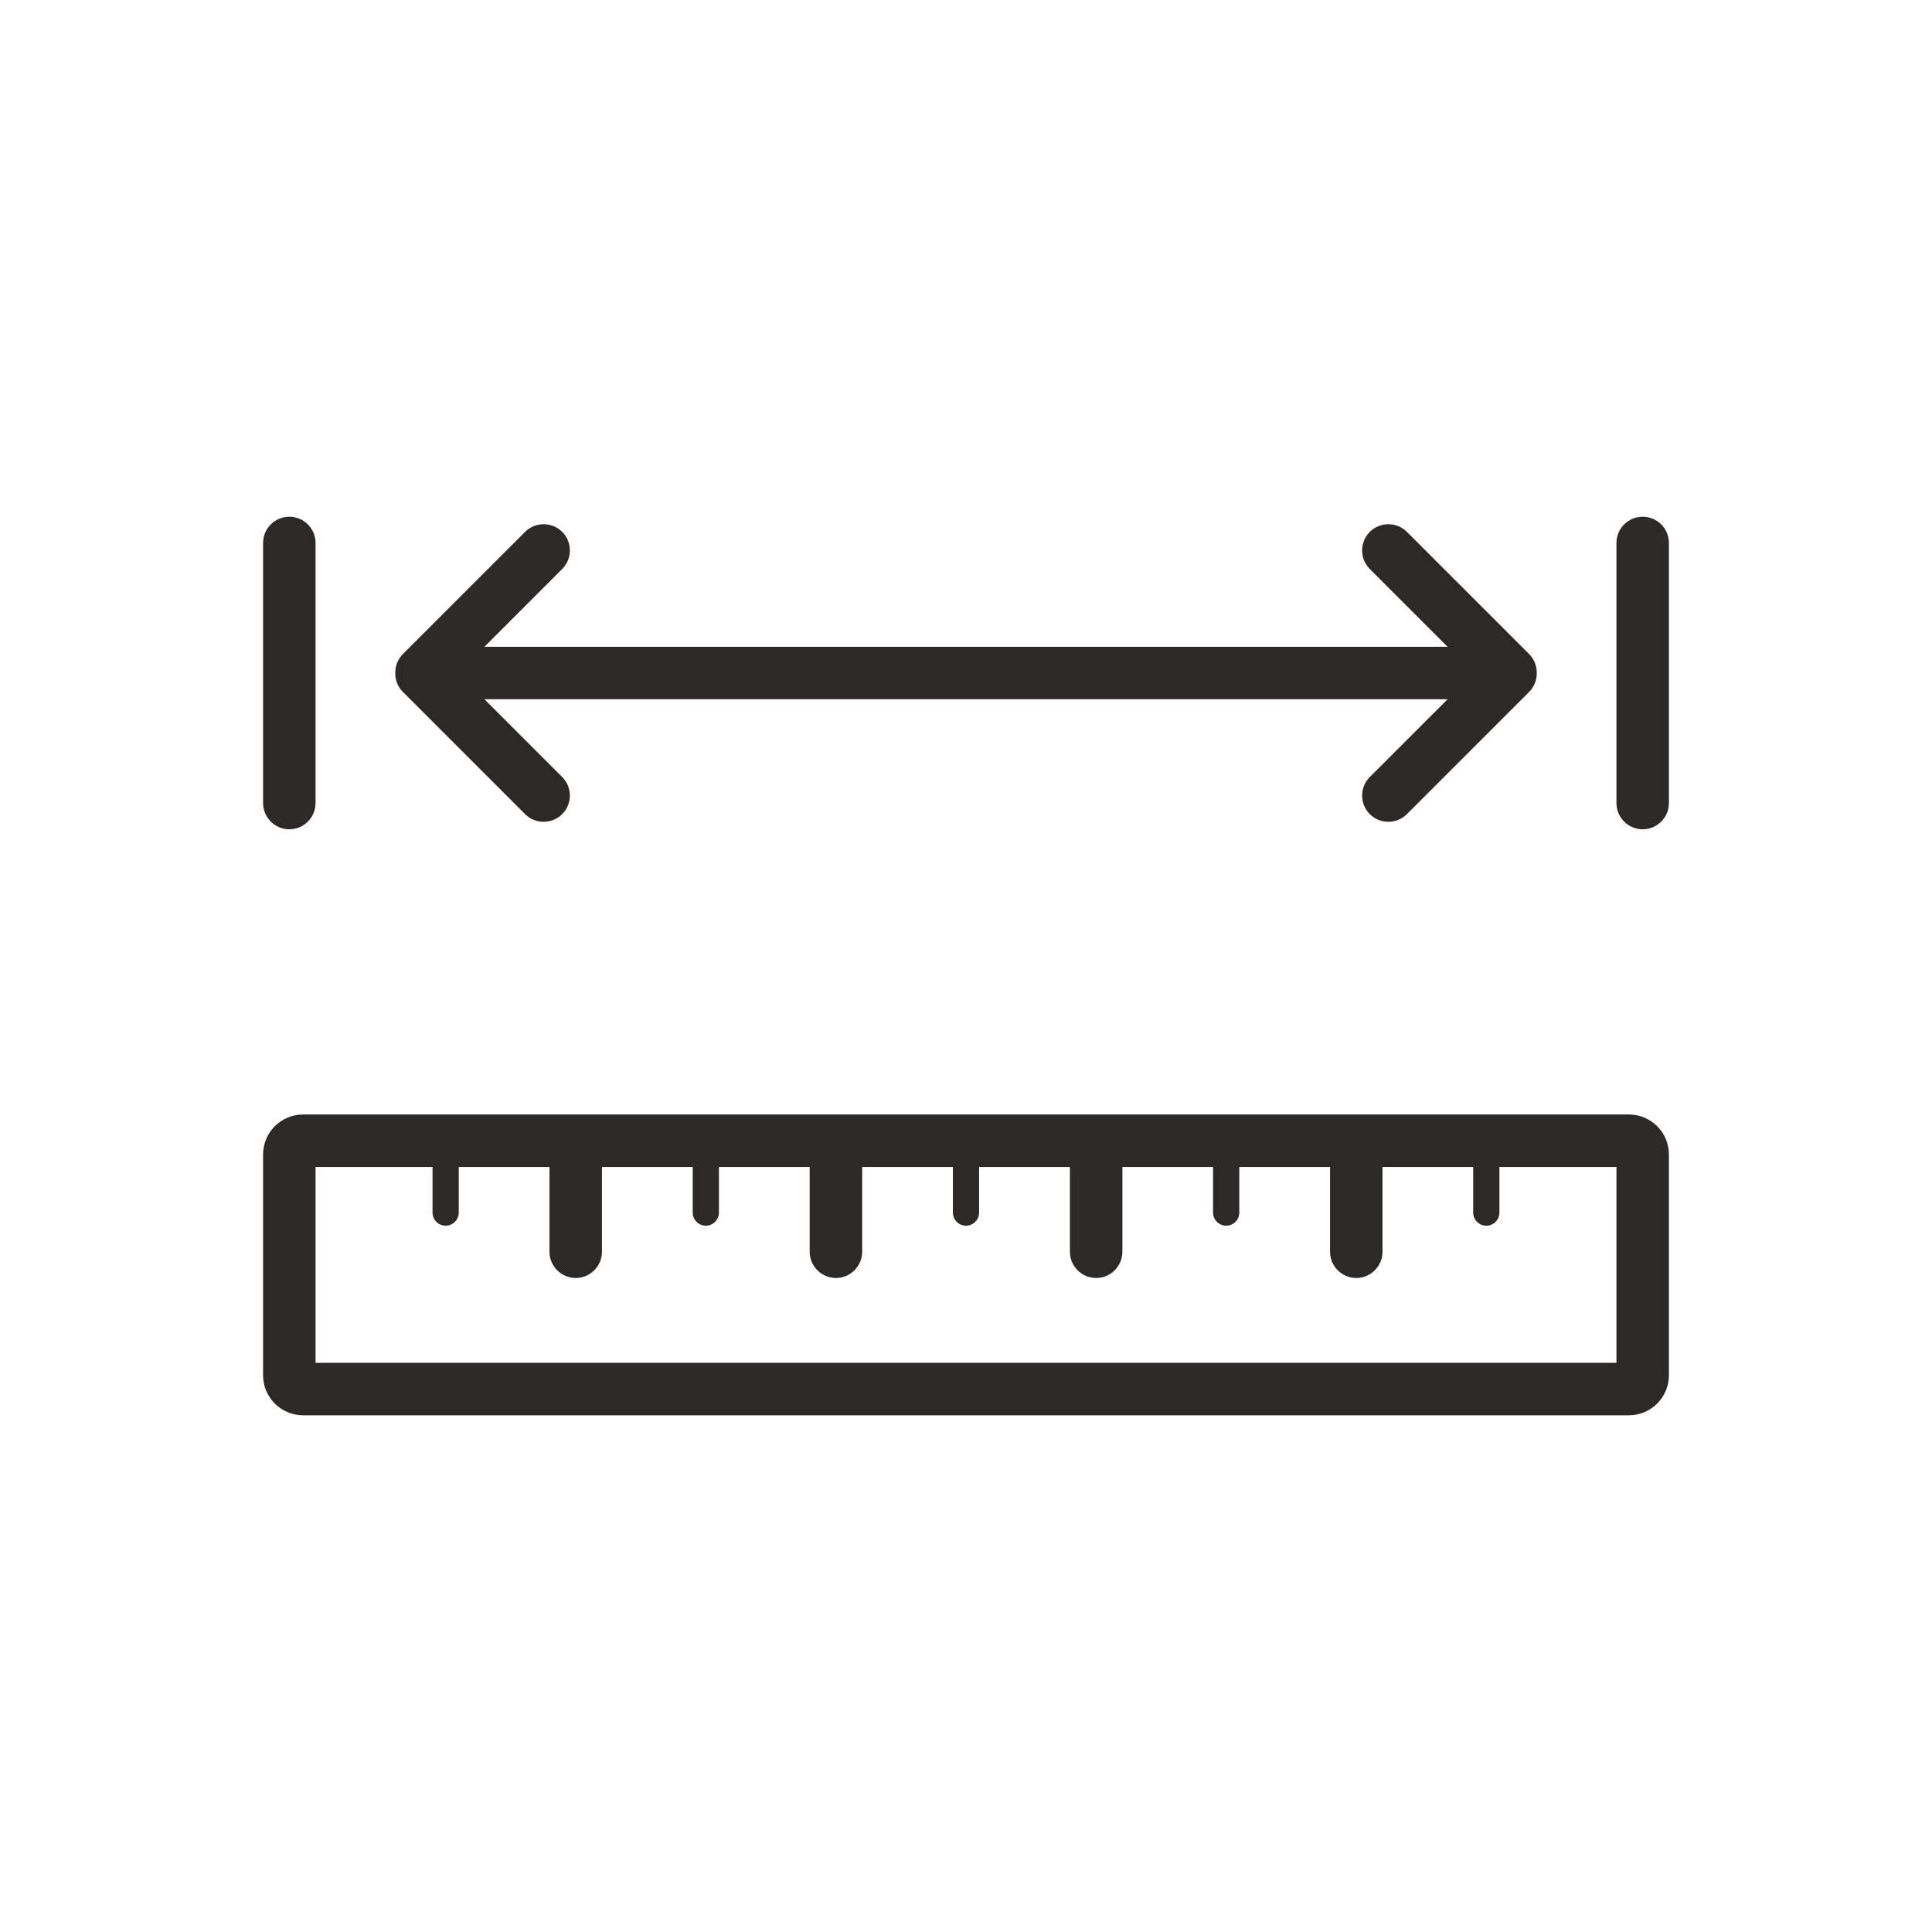 <?xml version="1.0" encoding="UTF-8"?>
<!DOCTYPE svg PUBLIC "-//W3C//DTD SVG 1.1//EN" "http://www.w3.org/Graphics/SVG/1.1/DTD/svg11.dtd">
<!-- Creator: CorelDRAW X7 -->
<svg xmlns="http://www.w3.org/2000/svg" xml:space="preserve" width="257.723mm" height="257.723mm" version="1.1" style="shape-rendering:geometricPrecision; text-rendering:geometricPrecision; image-rendering:optimizeQuality; fill-rule:evenodd; clip-rule:evenodd"
viewBox="0 0 145320 145320"
 xmlns:xlink="http://www.w3.org/1999/xlink">
 <defs>
  <style type="text/css">
   <![CDATA[
    .fil1 {fill:none}
    .fil0 {fill:#2B2A29}
   ]]>
  </style>
 </defs>
 <g id="Слой_x0020_1">
  <path class="fil0" d="M21761 38866l0 0c1086,0 1974,888 1974,1973l0 19565c0,1086 -888,1974 -1974,1974l0 0c-1085,0 -1973,-888 -1973,-1974l0 -19565c0,-1085 888,-1973 1973,-1973zm1031 44964l99735 0c1653,0 3005,1352 3005,3005l0 16614c0,1653 -1352,3005 -3005,3005l-99735 0c-1652,0 -3004,-1352 -3004,-3005l0 -16614c0,-1653 1352,-3005 3004,-3005zm81197 3947l0 6377c0,1085 -888,1973 -1973,1973l0 0c-1086,0 -1974,-888 -1974,-1973l0 -6377 -6825 0 0 3429c0,543 -444,987 -987,987l0 0c-543,0 -987,-444 -987,-987l0 -3429 -6820 0 0 6377c0,1085 -888,1973 -1973,1973l0 0c-1086,0 -1974,-888 -1974,-1973l0 -6377 -6829 0 0 3429c0,543 -444,987 -987,987l0 0c-543,0 -987,-444 -987,-987l0 -3429 -6824 0 0 6377c0,1085 -889,1973 -1974,1973l0 0c-1085,0 -1974,-888 -1974,-1973l0 -6377 -6824 0 0 3429c0,543 -444,987 -987,987l0 0c-543,0 -987,-444 -987,-987l0 -3429 -6825 0 0 6377c0,1085 -888,1973 -1973,1973l0 0c-1086,0 -1974,-888 -1974,-1973l0 -6377 -6824 0 0 3429c0,543 -444,987 -987,987l0 0c-543,0 -987,-444 -987,-987l0 -3429 -8798 0 0 14730 97850 0 0 -14730 -8802 0 0 3429c0,543 -444,987 -987,987l0 0c-543,0 -987,-444 -987,-987l0 -3429 -6820 0zm-957 -26540l0 0c-767,-767 -767,-2023 0,-2791l5851 -5851 -72446 0 5851 5851c767,768 767,2024 0,2791l0 0c-768,768 -2024,768 -2791,0l-9193 -9192c-390,-390 -582,-907 -575,-1421 -8,-515 184,-1034 575,-1425l9193 -9193c767,-767 2023,-767 2791,0l0 0c767,768 767,2024 0,2791l-5851 5851 72446 0 -5851 -5851c-767,-767 -767,-2023 0,-2791l0 0c768,-767 2024,-767 2791,0l9193 9193c390,390 582,906 575,1421 8,515 -184,1033 -575,1425l-9193 9192c-767,768 -2023,768 -2791,0zm20527 -22371l0 0c1085,0 1973,888 1973,1973l0 19565c0,1086 -888,1974 -1973,1974l0 0c-1086,0 -1974,-888 -1974,-1974l0 -19565c0,-1085 888,-1973 1974,-1973z"/>
  <rect class="fil1" width="145320" height="145320" rx="8285" ry="8285"/>
 </g>
</svg>
